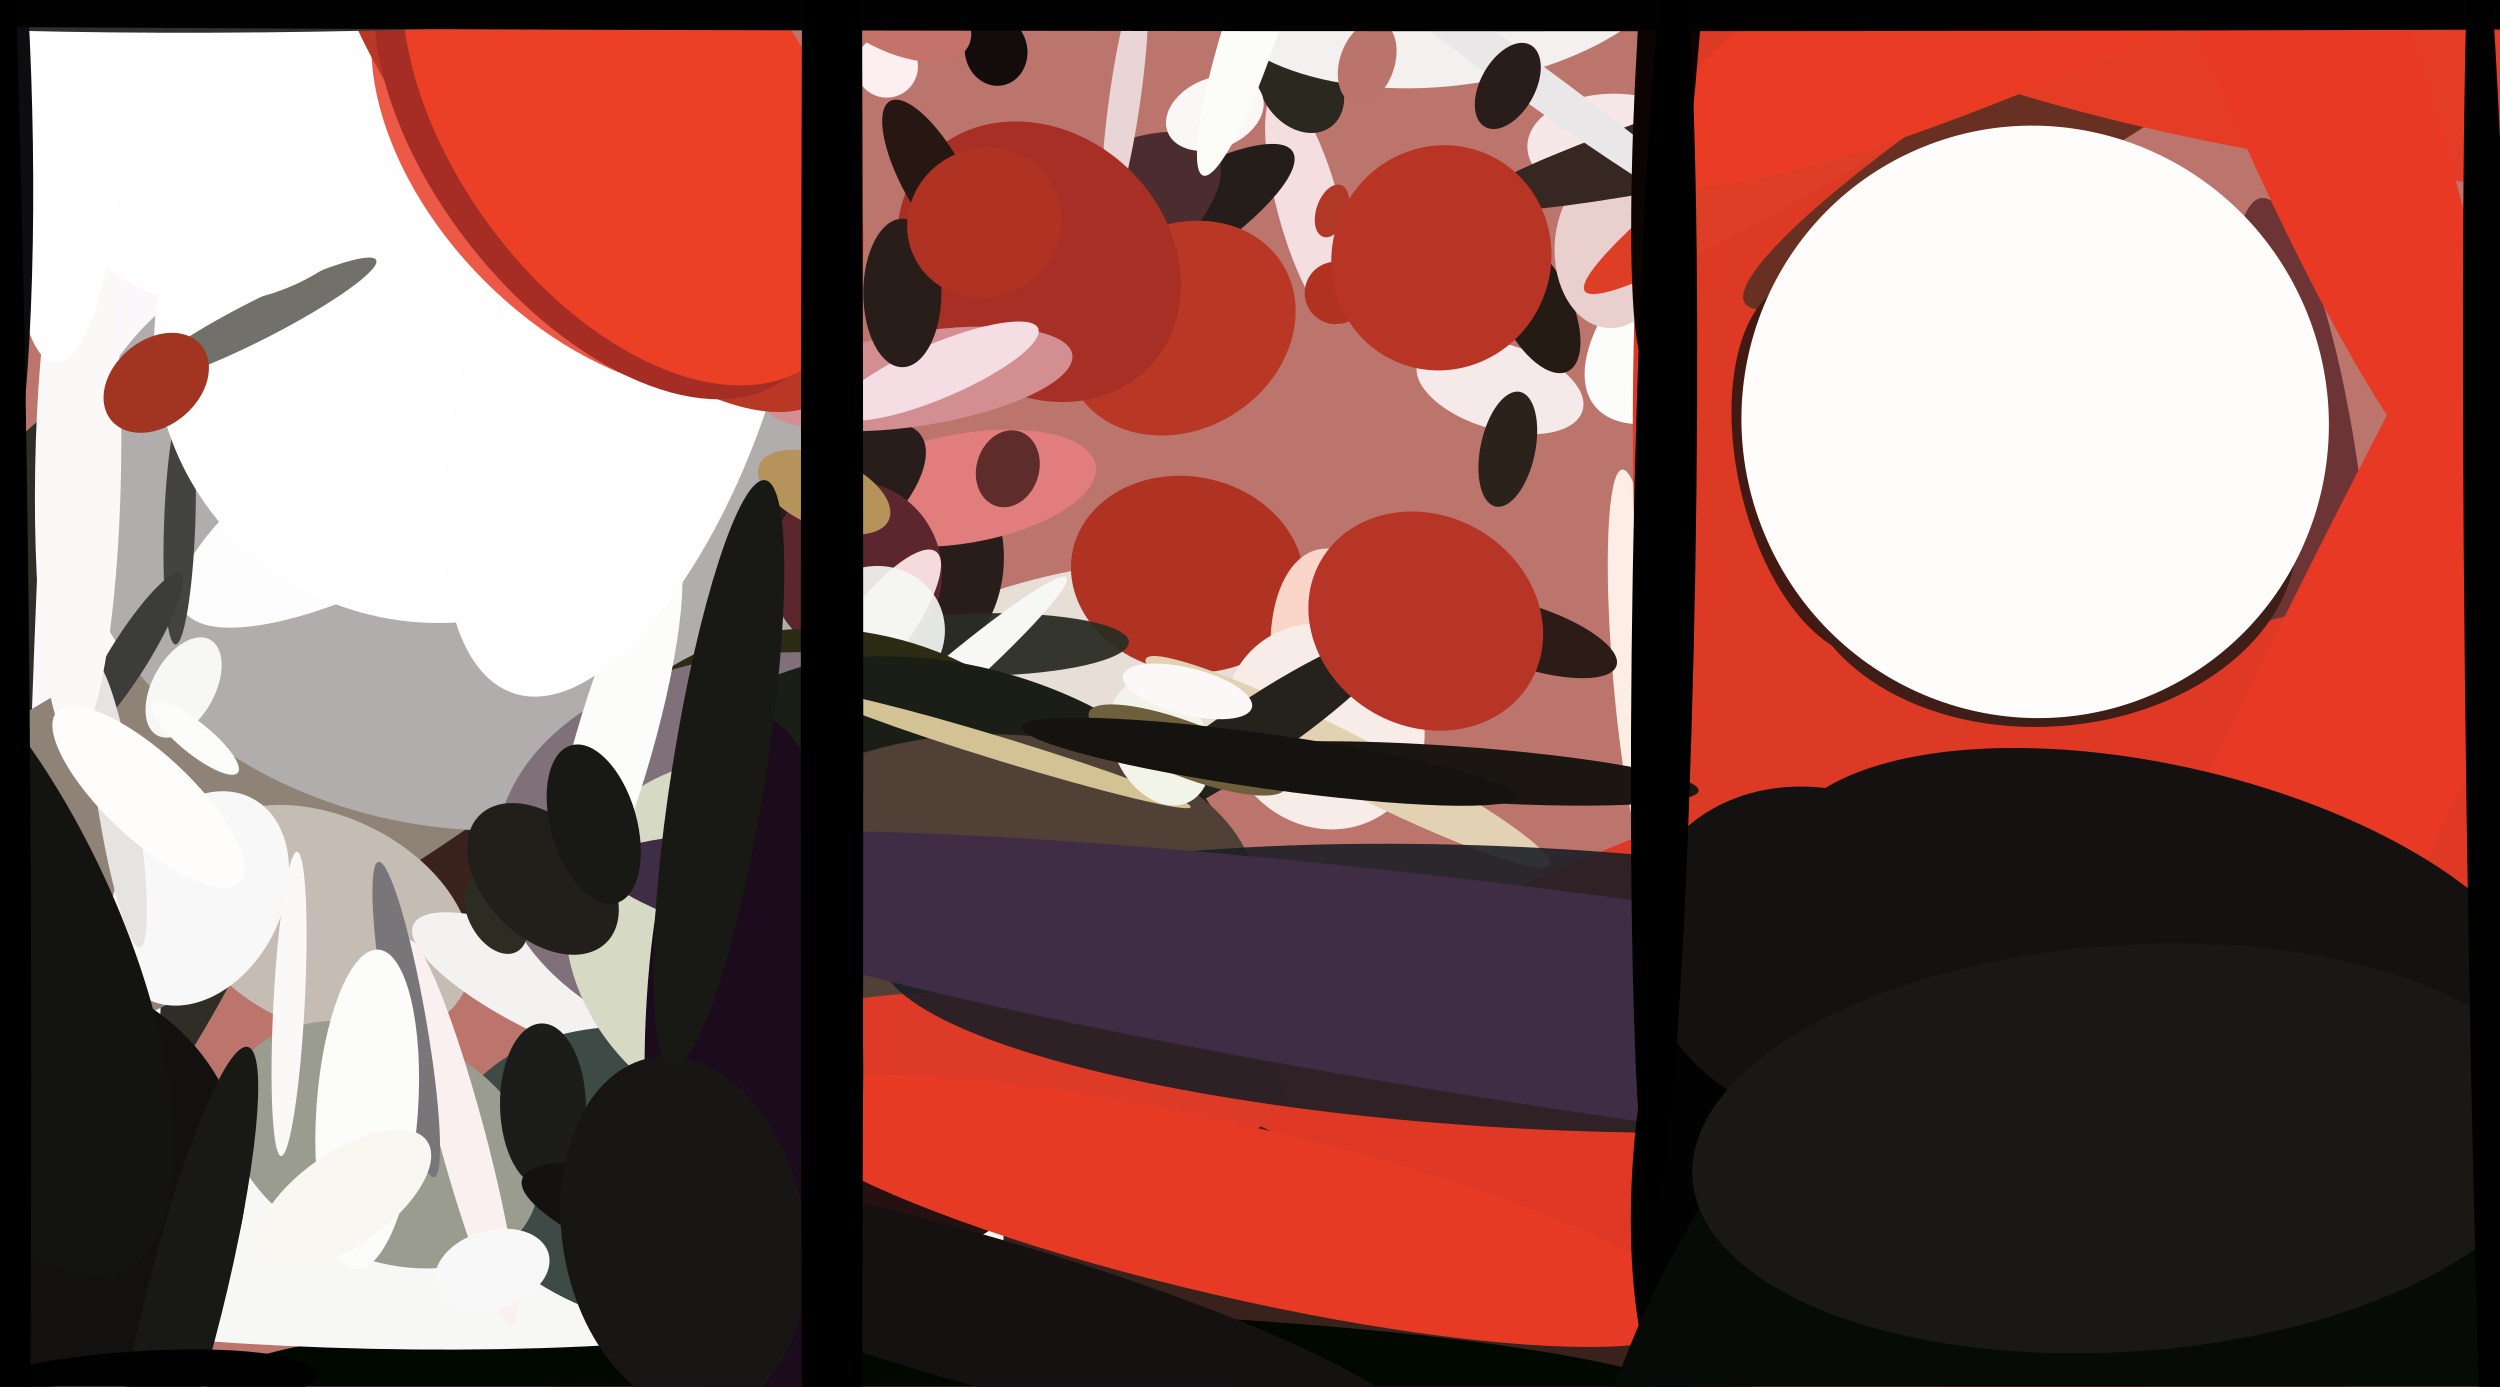 <svg xmlns="http://www.w3.org/2000/svg" width="640px" height="355px">
  <rect width="640" height="355" fill="rgb(188,117,108)"/>
  <ellipse cx="589" cy="123" rx="73" ry="15" transform="rotate(82,589,123)" fill="rgba(109,52,53,1.0)"/>
  <ellipse cx="6" cy="217" rx="146" ry="63" transform="rotate(117,6,217)" fill="rgba(46,45,38,1.0)"/>
  <ellipse cx="26" cy="187" rx="18" ry="334" transform="rotate(2,26,187)" fill="rgba(251,247,251,1.0)"/>
  <ellipse cx="255" cy="13" rx="8" ry="9" transform="rotate(169,255,13)" fill="rgba(18,13,12,1.0)"/>
  <ellipse cx="283" cy="172" rx="70" ry="27" transform="rotate(170,283,172)" fill="rgba(232,222,216,1.0)"/>
  <ellipse cx="325" cy="385" rx="488" ry="116" transform="rotate(153,325,385)" fill="rgba(223,57,38,1.0)"/>
  <ellipse cx="382" cy="355" rx="347" ry="32" transform="rotate(28,382,355)" fill="rgba(58,34,28,1.0)"/>
  <ellipse cx="384" cy="99" rx="11" ry="22" transform="rotate(106,384,99)" fill="rgba(245,233,233,1.0)"/>
  <ellipse cx="420" cy="174" rx="54" ry="7" transform="rotate(85,420,174)" fill="rgba(253,238,229,1.0)"/>
  <ellipse cx="48" cy="207" rx="42" ry="166" transform="rotate(61,48,207)" fill="rgba(143,131,120,1.0)"/>
  <ellipse cx="444" cy="75" rx="46" ry="22" transform="rotate(141,444,75)" fill="rgba(252,252,251,1.0)"/>
  <ellipse cx="119" cy="134" rx="78" ry="101" transform="rotate(99,119,134)" fill="rgba(176,173,172,1.0)"/>
  <ellipse cx="83" cy="236" rx="27" ry="40" transform="rotate(116,83,236)" fill="rgba(197,188,179,1.0)"/>
  <ellipse cx="304" cy="147" rx="25" ry="30" transform="rotate(101,304,147)" fill="rgba(176,50,34,1.0)"/>
  <ellipse cx="143" cy="254" rx="12" ry="41" transform="rotate(115,143,254)" fill="rgba(244,242,241,1.0)"/>
  <ellipse cx="344" cy="173" rx="18" ry="33" transform="rotate(169,344,173)" fill="rgba(251,213,199,1.0)"/>
  <ellipse cx="247" cy="359" rx="194" ry="24" transform="rotate(1,247,359)" fill="rgba(0,8,0,1.0)"/>
  <ellipse cx="85" cy="311" rx="172" ry="34" transform="rotate(2,85,311)" fill="rgba(247,247,246,1.0)"/>
  <ellipse cx="235" cy="143" rx="22" ry="28" transform="rotate(1,235,143)" fill="rgba(40,29,26,1.0)"/>
  <ellipse cx="247" cy="125" rx="14" ry="34" transform="rotate(80,247,125)" fill="rgba(225,126,125,1.0)"/>
  <ellipse cx="252" cy="165" rx="37" ry="8" transform="rotate(179,252,165)" fill="rgba(43,45,35,0.949)"/>
  <ellipse cx="172" cy="302" rx="58" ry="38" transform="rotate(13,172,302)" fill="rgba(61,74,69,1.0)"/>
  <ellipse cx="339" cy="186" rx="25" ry="27" transform="rotate(144,339,186)" fill="rgba(248,236,233,1.0)"/>
  <ellipse cx="214" cy="129" rx="28" ry="13" transform="rotate(140,214,129)" fill="rgba(40,29,26,1.0)"/>
  <ellipse cx="393" cy="78" rx="9" ry="19" transform="rotate(154,393,78)" fill="rgba(36,27,21,1.0)"/>
  <ellipse cx="9" cy="302" rx="54" ry="53" transform="rotate(16,9,302)" fill="rgba(18,17,16,1.0)"/>
  <ellipse cx="335" cy="53" rx="31" ry="8" transform="rotate(75,335,53)" fill="rgba(244,222,224,1.0)"/>
  <ellipse cx="333" cy="22" rx="13" ry="10" transform="rotate(54,333,22)" fill="rgba(42,40,31,1.0)"/>
  <ellipse cx="219" cy="146" rx="22" ry="23" transform="rotate(155,219,146)" fill="rgba(92,38,47,1.0)"/>
  <ellipse cx="224" cy="162" rx="8" ry="26" transform="rotate(37,224,162)" fill="rgba(245,219,219,1.0)"/>
  <ellipse cx="98" cy="293" rx="29" ry="42" transform="rotate(115,98,293)" fill="rgba(153,156,143,1.0)"/>
  <ellipse cx="370" cy="-12" rx="63" ry="34" transform="rotate(173,370,-12)" fill="rgba(244,240,239,1.0)"/>
  <ellipse cx="224" cy="162" rx="17" ry="18" transform="rotate(71,224,162)" fill="rgba(245,247,242,0.914)"/>
  <ellipse cx="463" cy="109" rx="45" ry="206" transform="rotate(0,463,109)" fill="rgba(220,58,37,1.0)"/>
  <ellipse cx="236" cy="180" rx="49" ry="5" transform="rotate(139,236,180)" fill="rgba(247,247,246,1.0)"/>
  <ellipse cx="47" cy="176" rx="8" ry="14" transform="rotate(29,47,176)" fill="rgba(247,247,246,1.0)"/>
  <ellipse cx="227" cy="17" rx="8" ry="8" transform="rotate(19,227,17)" fill="rgba(253,238,240,1.0)"/>
  <ellipse cx="104" cy="123" rx="66" ry="21" transform="rotate(150,104,123)" fill="rgba(253,253,253,1.0)"/>
  <ellipse cx="602" cy="191" rx="30" ry="313" transform="rotate(26,602,191)" fill="rgba(232,57,37,1.0)"/>
  <ellipse cx="237" cy="291" rx="29" ry="72" transform="rotate(56,237,291)" fill="rgba(36,17,16,1.0)"/>
  <ellipse cx="51" cy="230" rx="29" ry="21" transform="rotate(118,51,230)" fill="rgba(249,248,248,1.0)"/>
  <ellipse cx="345" cy="195" rx="58" ry="7" transform="rotate(27,345,195)" fill="rgba(226,210,179,1.0)"/>
  <ellipse cx="-8" cy="240" rx="94" ry="38" transform="rotate(65,-8,240)" fill="rgba(19,20,16,1.0)"/>
  <ellipse cx="217" cy="215" rx="53" ry="68" transform="rotate(105,217,215)" fill="rgba(44,43,20,1.0)"/>
  <ellipse cx="206" cy="220" rx="53" ry="79" transform="rotate(92,206,220)" fill="rgba(127,112,121,1.0)"/>
  <ellipse cx="46" cy="134" rx="4" ry="31" transform="rotate(2,46,134)" fill="rgba(67,68,63,1.0)"/>
  <ellipse cx="33" cy="168" rx="5" ry="25" transform="rotate(32,33,168)" fill="rgba(60,61,59,1.0)"/>
  <ellipse cx="372" cy="198" rx="7" ry="63" transform="rotate(94,372,198)" fill="rgba(28,22,19,1.0)"/>
  <ellipse cx="414" cy="38" rx="23" ry="14" transform="rotate(2,414,38)" fill="rgba(246,232,232,1.0)"/>
  <ellipse cx="297" cy="60" rx="11" ry="40" transform="rotate(58,297,60)" fill="rgba(37,29,25,1.0)"/>
  <ellipse cx="320" cy="188" rx="45" ry="8" transform="rotate(146,320,188)" fill="rgba(37,33,28,1.0)"/>
  <ellipse cx="211" cy="126" rx="18" ry="9" transform="rotate(23,211,126)" fill="rgba(181,147,90,1.0)"/>
  <ellipse cx="199" cy="243" rx="47" ry="56" transform="rotate(117,199,243)" fill="rgba(214,218,196,1.0)"/>
  <ellipse cx="30" cy="206" rx="5" ry="37" transform="rotate(171,30,206)" fill="rgba(230,228,225,1.0)"/>
  <ellipse cx="114" cy="86" rx="75" ry="73" transform="rotate(151,114,86)" fill="rgba(255,255,255,1.0)"/>
  <ellipse cx="247" cy="212" rx="41" ry="71" transform="rotate(106,247,212)" fill="rgba(27,30,22,1.0)"/>
  <ellipse cx="20" cy="120" rx="70" ry="11" transform="rotate(91,20,120)" fill="rgba(251,248,248,1.0)"/>
  <ellipse cx="413" cy="63" rx="15" ry="21" transform="rotate(4,413,63)" fill="rgba(233,208,206,1.0)"/>
  <ellipse cx="251" cy="232" rx="44" ry="71" transform="rotate(88,251,232)" fill="rgba(80,64,53,1.0)"/>
  <ellipse cx="350" cy="16" rx="11" ry="7" transform="rotate(109,350,16)" fill="rgba(187,116,107,1.0)"/>
  <ellipse cx="38" cy="204" rx="11" ry="32" transform="rotate(133,38,204)" fill="rgba(254,253,252,1.0)"/>
  <ellipse cx="594" cy="-6" rx="15" ry="225" transform="rotate(75,594,-6)" fill="rgba(55,39,35,1.0)"/>
  <ellipse cx="281" cy="58" rx="17" ry="36" transform="rotate(57,281,58)" fill="rgba(75,45,48,1.0)"/>
  <ellipse cx="388" cy="18" rx="68" ry="5" transform="rotate(36,388,18)" fill="rgba(233,231,231,1.0)"/>
  <ellipse cx="255" cy="277" rx="23" ry="74" transform="rotate(92,255,277)" fill="rgba(221,58,39,1.0)"/>
  <ellipse cx="257" cy="192" rx="50" ry="3" transform="rotate(17,257,192)" fill="rgba(210,194,148,1.0)"/>
  <ellipse cx="302" cy="84" rx="26" ry="31" transform="rotate(58,302,84)" fill="rgba(184,56,37,1.0)"/>
  <ellipse cx="574" cy="-39" rx="16" ry="203" transform="rotate(56,574,-39)" fill="rgba(223,62,38,1.0)"/>
  <ellipse cx="288" cy="25" rx="4" ry="32" transform="rotate(8,288,25)" fill="rgba(234,213,214,1.0)"/>
  <ellipse cx="392" cy="253" rx="36" ry="167" transform="rotate(93,392,253)" fill="rgba(26,31,37,0.894)"/>
  <ellipse cx="118" cy="290" rx="51" ry="6" transform="rotate(75,118,290)" fill="rgba(249,240,239,1.0)"/>
  <ellipse cx="534" cy="23" rx="16" ry="103" transform="rotate(58,534,23)" fill="rgba(104,48,35,1.0)"/>
  <ellipse cx="104" cy="261" rx="5" ry="41" transform="rotate(170,104,261)" fill="rgba(121,118,122,1.0)"/>
  <ellipse cx="127" cy="234" rx="11" ry="7" transform="rotate(61,127,234)" fill="rgba(45,44,35,1.0)"/>
  <ellipse cx="47" cy="334" rx="68" ry="10" transform="rotate(104,47,334)" fill="rgba(24,24,20,1.0)"/>
  <ellipse cx="266" cy="67" rx="33" ry="39" transform="rotate(133,266,67)" fill="rgba(167,47,37,1.0)"/>
  <ellipse cx="66" cy="82" rx="34" ry="5" transform="rotate(153,66,82)" fill="rgba(113,112,107,1.0)"/>
  <ellipse cx="74" cy="257" rx="4" ry="39" transform="rotate(3,74,257)" fill="rgba(251,248,248,1.0)"/>
  <ellipse cx="139" cy="283" rx="11" ry="21" transform="rotate(179,139,283)" fill="rgba(28,29,26,1.0)"/>
  <ellipse cx="297" cy="190" rx="12" ry="17" transform="rotate(155,297,190)" fill="rgba(242,243,233,1.0)"/>
  <ellipse cx="470" cy="120" rx="25" ry="49" transform="rotate(167,470,120)" fill="rgba(67,25,19,1.0)"/>
  <ellipse cx="524" cy="140" rx="64" ry="46" transform="rotate(176,524,140)" fill="rgba(62,30,22,1.0)"/>
  <ellipse cx="629" cy="2" rx="44" ry="185" transform="rotate(97,629,2)" fill="rgba(229,61,37,1.0)"/>
  <ellipse cx="316" cy="310" rx="22" ry="122" transform="rotate(103,316,310)" fill="rgba(230,58,37,1.0)"/>
  <ellipse cx="235" cy="97" rx="40" ry="12" transform="rotate(171,235,97)" fill="rgba(211,142,145,1.0)"/>
  <ellipse cx="342" cy="75" rx="8" ry="8" transform="rotate(174,342,75)" fill="rgba(176,50,33,1.0)"/>
  <ellipse cx="605" cy="-55" rx="34" ry="210" transform="rotate(62,605,-55)" fill="rgba(234,60,37,1.0)"/>
  <ellipse cx="61" cy="29" rx="52" ry="45" transform="rotate(135,61,29)" fill="rgba(254,254,254,1.0)"/>
  <ellipse cx="435" cy="261" rx="28" ry="284" transform="rotate(98,435,261)" fill="rgba(63,45,69,1.0)"/>
  <ellipse cx="126" cy="325" rx="15" ry="10" transform="rotate(164,126,325)" fill="rgba(249,248,248,1.0)"/>
  <ellipse cx="239" cy="46" rx="8" ry="23" transform="rotate(151,239,46)" fill="rgba(39,23,19,1.0)"/>
  <ellipse cx="157" cy="191" rx="54" ry="10" transform="rotate(106,157,191)" fill="rgba(252,252,251,1.0)"/>
  <ellipse cx="304" cy="192" rx="7" ry="27" transform="rotate(111,304,192)" fill="rgba(111,96,61,1.0)"/>
  <ellipse cx="160" cy="90" rx="92" ry="39" transform="rotate(108,160,90)" fill="rgba(255,254,254,1.0)"/>
  <ellipse cx="428" cy="-3" rx="96" ry="8" transform="rotate(94,428,-3)" fill="rgba(12,3,3,1.0)"/>
  <ellipse cx="158" cy="38" rx="48" ry="75" transform="rotate(135,158,38)" fill="rgba(236,89,70,1.0)"/>
  <ellipse cx="386" cy="22" rx="12" ry="7" transform="rotate(119,386,22)" fill="rgba(40,29,26,1.0)"/>
  <ellipse cx="249" cy="335" rx="19" ry="120" transform="rotate(106,249,335)" fill="rgba(21,17,16,1.0)"/>
  <ellipse cx="94" cy="284" rx="13" ry="41" transform="rotate(4,94,284)" fill="rgba(252,252,251,1.0)"/>
  <ellipse cx="437" cy="298" rx="19" ry="66" transform="rotate(4,437,298)" fill="rgba(3,2,2,1.0)"/>
  <ellipse cx="193" cy="274" rx="28" ry="91" transform="rotate(0,193,274)" fill="rgba(28,11,28,1.0)"/>
  <ellipse cx="17" cy="39" rx="54" ry="14" transform="rotate(93,17,39)" fill="rgba(255,255,255,1.0)"/>
  <ellipse cx="542" cy="405" rx="188" ry="138" transform="rotate(108,542,405)" fill="rgba(7,11,7,1.0)"/>
  <ellipse cx="467" cy="245" rx="42" ry="49" transform="rotate(118,467,245)" fill="rgba(19,18,16,1.0)"/>
  <ellipse cx="240" cy="95" rx="28" ry="7" transform="rotate(157,240,95)" fill="rgba(244,222,228,1.0)"/>
  <ellipse cx="231" cy="75" rx="19" ry="10" transform="rotate(90,231,75)" fill="rgba(41,29,26,1.0)"/>
  <ellipse cx="150" cy="28" rx="38" ry="96" transform="rotate(140,150,28)" fill="rgba(184,56,37,1.0)"/>
  <ellipse cx="175" cy="316" rx="31" ry="46" transform="rotate(170,175,316)" fill="rgba(24,22,21,1.0)"/>
  <ellipse cx="311" cy="29" rx="13" ry="9" transform="rotate(158,311,29)" fill="rgba(251,247,247,1.0)"/>
  <ellipse cx="34" cy="355" rx="9" ry="47" transform="rotate(86,34,355)" fill="rgba(2,1,1,1.0)"/>
  <ellipse cx="40" cy="98" rx="15" ry="11" transform="rotate(140,40,98)" fill="rgba(162,53,34,1.0)"/>
  <ellipse cx="154" cy="36" rx="43" ry="77" transform="rotate(142,154,36)" fill="rgba(166,45,36,1.0)"/>
  <ellipse cx="139" cy="225" rx="23" ry="15" transform="rotate(45,139,225)" fill="rgba(34,31,27,1.0)"/>
  <ellipse cx="227" cy="0" rx="24" ry="12" transform="rotate(30,227,0)" fill="rgba(196,114,106,1.0)"/>
  <ellipse cx="162" cy="30" rx="46" ry="78" transform="rotate(144,162,30)" fill="rgba(235,64,38,1.0)"/>
  <ellipse cx="553" cy="240" rx="44" ry="101" transform="rotate(103,553,240)" fill="rgba(21,17,16,1.0)"/>
  <ellipse cx="578" cy="-23" rx="26" ry="165" transform="rotate(159,578,-23)" fill="rgba(232,57,37,1.0)"/>
  <ellipse cx="124" cy="-13" rx="20" ry="218" transform="rotate(88,124,-13)" fill="rgba(49,48,49,1.0)"/>
  <ellipse cx="152" cy="211" rx="21" ry="11" transform="rotate(74,152,211)" fill="rgba(24,24,20,1.0)"/>
  <ellipse cx="184" cy="198" rx="12" ry="76" transform="rotate(9,184,198)" fill="rgba(24,24,20,1.0)"/>
  <ellipse cx="544" cy="294" rx="52" ry="111" transform="rotate(86,544,294)" fill="rgba(25,24,20,1.0)"/>
  <ellipse cx="-13" cy="20" rx="135" ry="21" transform="rotate(88,-13,20)" fill="rgba(13,12,14,1.0)"/>
  <ellipse cx="341" cy="54" rx="4" ry="7" transform="rotate(19,341,54)" fill="rgba(177,56,38,1.0)"/>
  <ellipse cx="391" cy="163" rx="24" ry="8" transform="rotate(18,391,163)" fill="rgba(44,27,23,1.0)"/>
  <ellipse cx="304" cy="177" rx="6" ry="17" transform="rotate(104,304,177)" fill="rgba(253,248,248,1.0)"/>
  <ellipse cx="521" cy="108" rx="75" ry="76" transform="rotate(155,521,108)" fill="rgba(254,253,252,1.0)"/>
  <ellipse cx="321" cy="5" rx="7" ry="42" transform="rotate(18,321,5)" fill="rgba(252,253,248,1.0)"/>
  <ellipse cx="88" cy="307" rx="12" ry="26" transform="rotate(55,88,307)" fill="rgba(249,247,242,1.0)"/>
  <ellipse cx="386" cy="115" rx="15" ry="7" transform="rotate(102,386,115)" fill="rgba(43,34,28,1.0)"/>
  <ellipse cx="50" cy="189" rx="14" ry="4" transform="rotate(39,50,189)" fill="rgba(252,252,251,1.0)"/>
  <ellipse cx="389" cy="3" rx="624" ry="5" transform="rotate(0,389,3)" fill="rgba(3,2,2,1.0)"/>
  <ellipse cx="213" cy="186" rx="8" ry="669" transform="rotate(0,213,186)" fill="rgba(0,0,0,1.0)"/>
  <ellipse cx="252" cy="57" rx="19" ry="20" transform="rotate(61,252,57)" fill="rgba(176,50,34,1.0)"/>
  <ellipse cx="369" cy="66" rx="29" ry="28" transform="rotate(115,369,66)" fill="rgba(184,53,38,1.0)"/>
  <ellipse cx="-6" cy="277" rx="397" ry="14" transform="rotate(90,-6,277)" fill="rgba(0,0,0,1.0)"/>
  <ellipse cx="426" cy="146" rx="163" ry="8" transform="rotate(91,426,146)" fill="rgba(0,0,0,1.0)"/>
  <ellipse cx="365" cy="159" rx="27" ry="31" transform="rotate(120,365,159)" fill="rgba(182,53,39,1.0)"/>
  <ellipse cx="639" cy="243" rx="276" ry="7" transform="rotate(89,639,243)" fill="rgba(2,1,1,1.0)"/>
  <ellipse cx="258" cy="120" rx="10" ry="8" transform="rotate(107,258,120)" fill="rgba(94,44,42,1.0)"/>
  <ellipse cx="325" cy="195" rx="64" ry="7" transform="rotate(8,325,195)" fill="rgba(21,19,15,1.0)"/>
</svg>